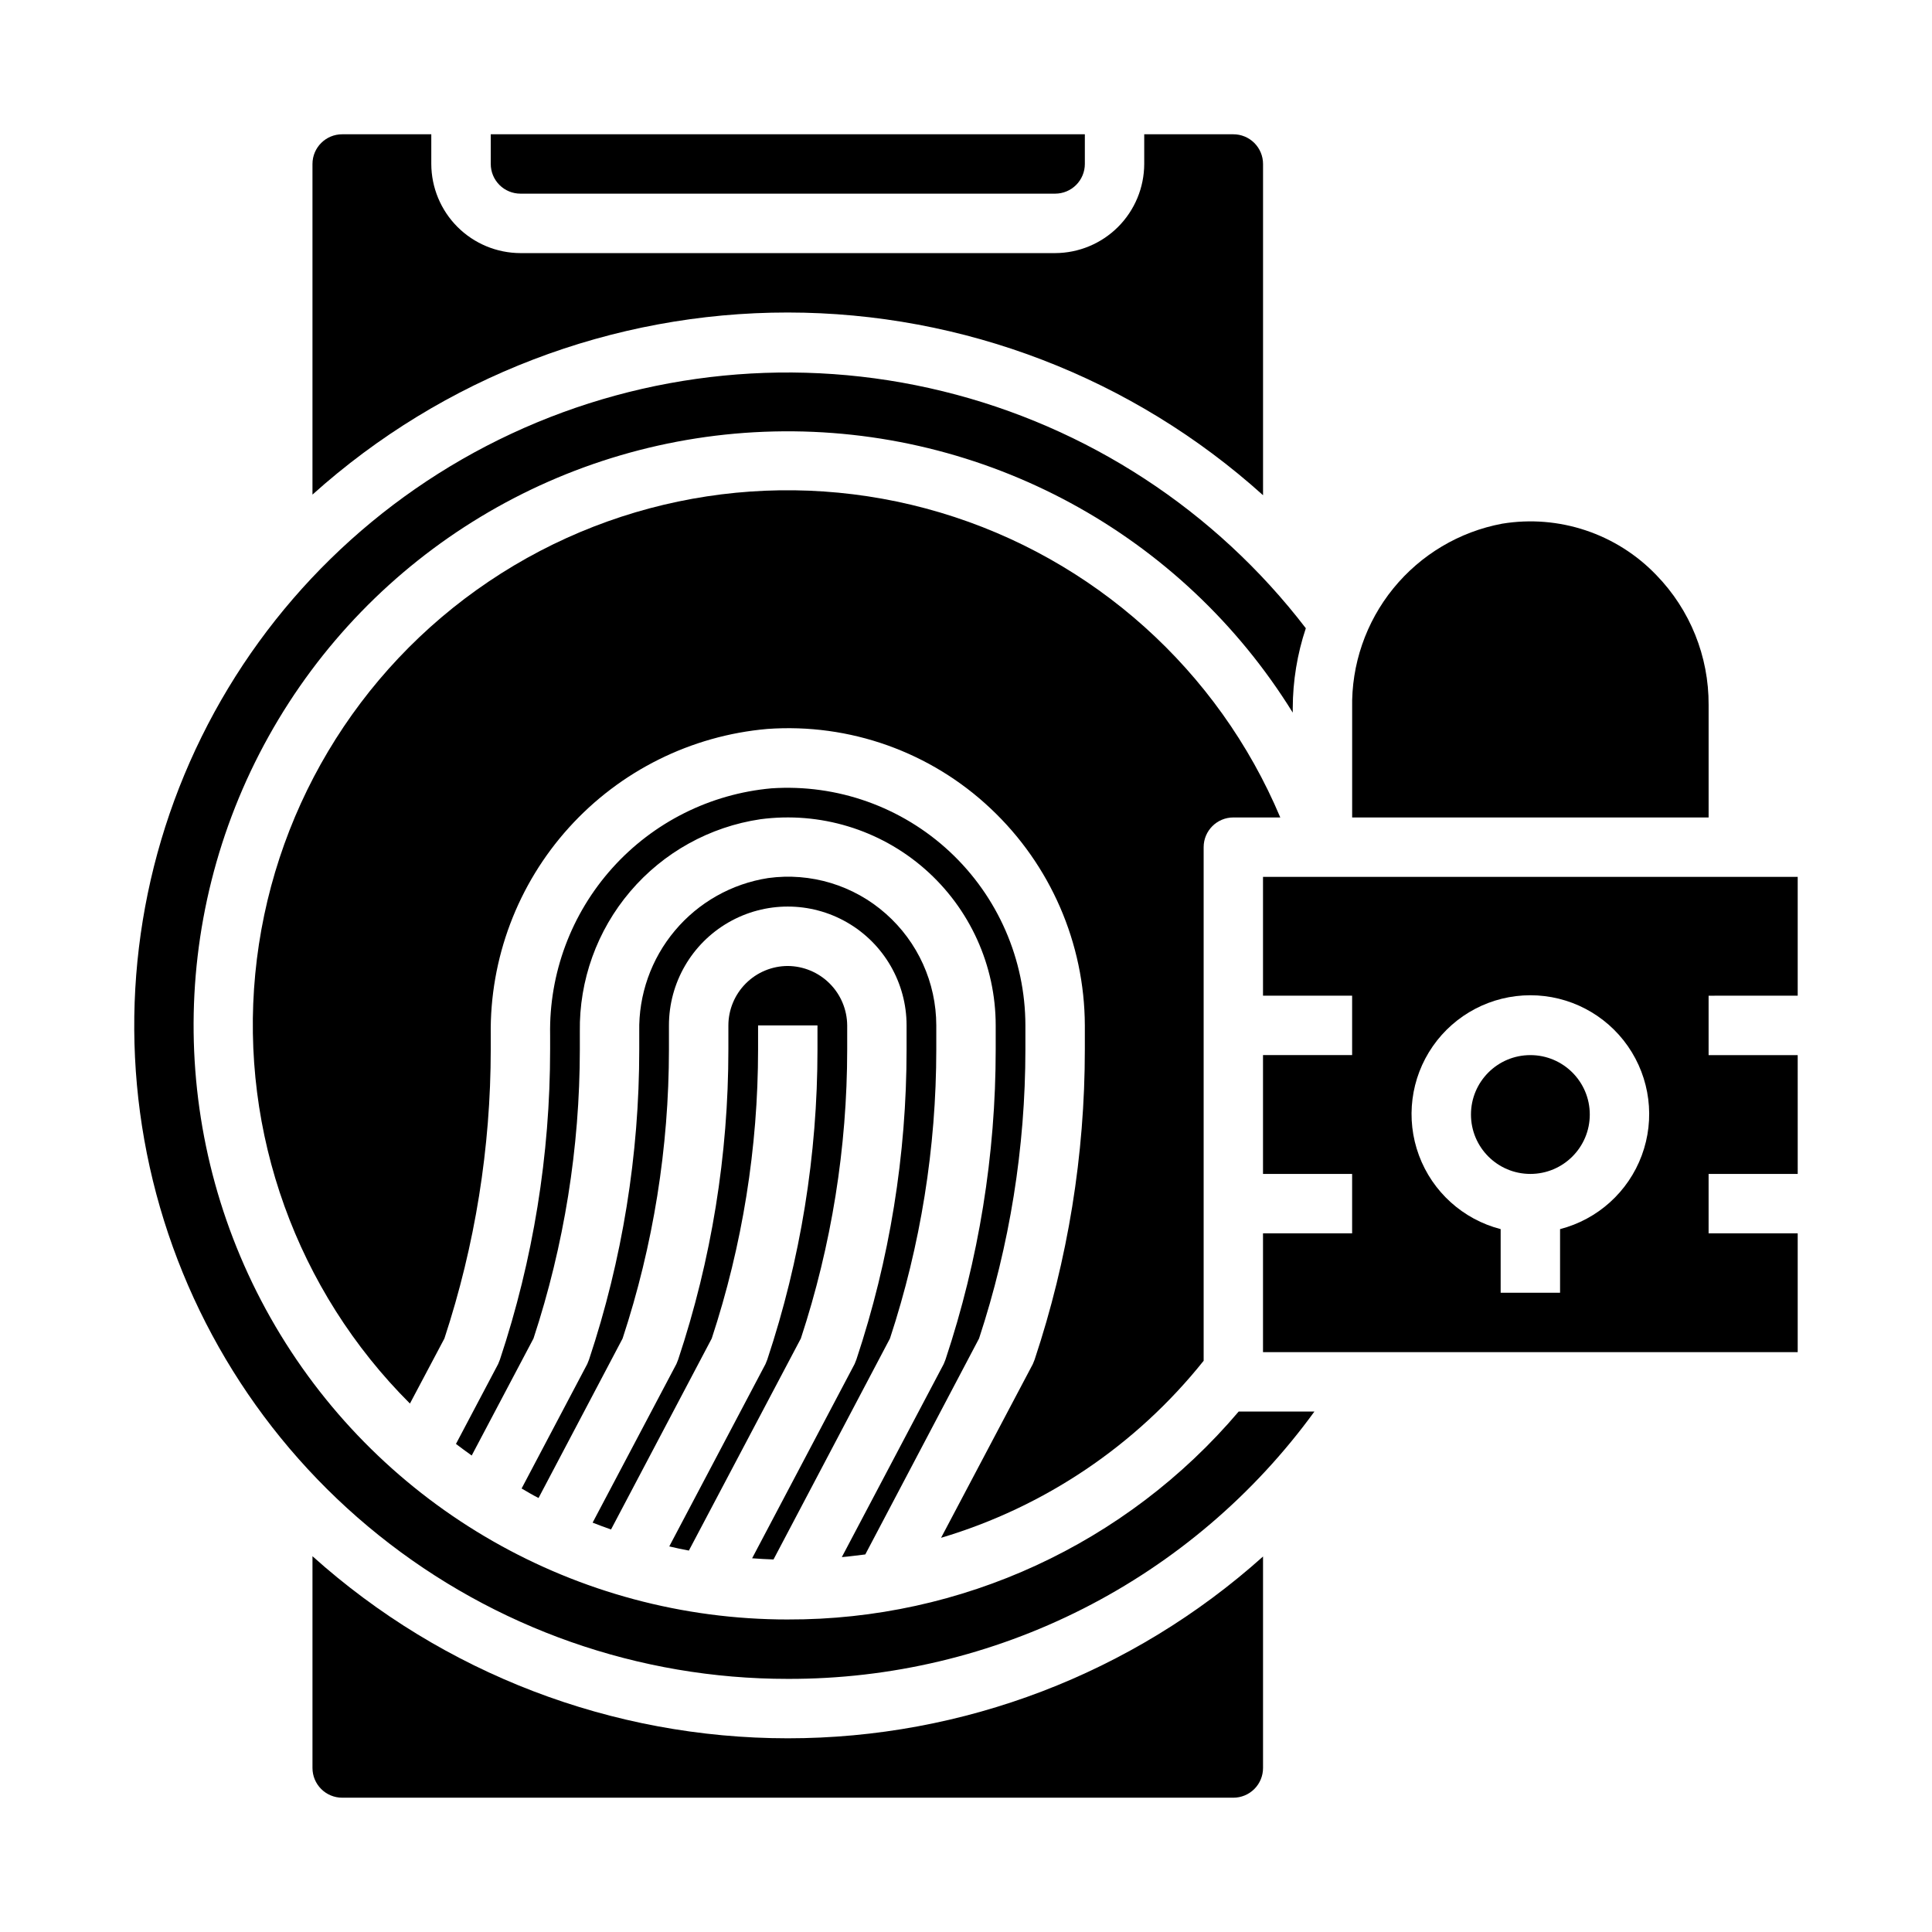 <?xml version="1.0" encoding="UTF-8"?>
<!-- Uploaded to: ICON Repo, www.svgrepo.com, Generator: ICON Repo Mixer Tools -->
<svg fill="#000000" width="800px" height="800px" version="1.1" viewBox="144 144 512 512" xmlns="http://www.w3.org/2000/svg">
 <g>
  <path d="m462.98 504.62v-136.11c0-4.348 3.523-7.875 7.871-7.875h12.438c-16.441-39.051-49.496-68.691-90.098-80.801-40.605-12.109-84.496-5.414-119.64 18.25-35.145 23.668-57.855 61.82-61.906 104-4.047 42.176 10.992 83.953 40.992 113.87l9.133-17.238c8.133-24.719 12.277-50.574 12.281-76.598v-3.856c-0.277-20.27 7.125-39.895 20.719-54.934s32.375-24.383 52.57-26.148c21.816-1.57 43.289 6.082 59.195 21.098 15.859 14.914 24.883 35.695 24.957 57.465v6.375c0.008 27.934-4.484 55.684-13.305 82.188l-0.473 1.18-24.324 46.051c27.441-8.168 51.727-24.539 69.59-46.918z"/>
  <path d="m596.8 330.8c0.066-12.84-4.906-25.195-13.855-34.402-10.543-10.992-25.828-16.086-40.855-13.617-11.344 2.121-21.562 8.199-28.844 17.148-7.281 8.953-11.148 20.199-10.91 31.734v28.969h94.465z"/>
  <path d="m379.85 498.71c8.129-24.719 12.273-50.574 12.277-76.598v-6.375c-0.016-11.328-4.887-22.105-13.383-29.598-8.52-7.539-19.902-10.988-31.172-9.445-9.656 1.5-18.438 6.449-24.719 13.934-6.285 7.484-9.641 16.992-9.445 26.762v4.723c0.008 27.934-4.484 55.684-13.305 82.188l-0.473 1.18-17.398 32.984c1.496 0.867 2.914 1.73 4.488 2.519l22.277-42.273c8.133-24.719 12.277-50.574 12.281-76.598v-6.375c0-11.25 6.004-21.645 15.746-27.27 9.742-5.625 21.746-5.625 31.488 0 9.742 5.625 15.742 16.02 15.742 27.27v6.375c0.008 27.934-4.484 55.684-13.305 82.188l-0.473 1.18-27.156 51.48c1.891 0.156 3.777 0.234 5.668 0.316z"/>
  <path d="m403.46 498.71c8.133-24.719 12.277-50.574 12.281-76.598v-6.375c-0.023-17.445-7.273-34.102-20.027-46.008-12.754-11.902-29.871-17.988-47.277-16.812-16.227 1.461-31.297 9.012-42.176 21.133-10.883 12.125-16.77 27.918-16.473 44.207v3.856c0.008 27.934-4.484 55.684-13.301 82.188l-0.473 1.18-11.18 21.176c1.34 1.023 2.754 2.047 4.172 3.07l16.375-31.016c8.129-24.719 12.273-50.574 12.281-76.598v-4.723c-0.199-13.586 4.547-26.785 13.352-37.137 8.801-10.352 21.066-17.156 34.508-19.148 15.742-2.086 31.617 2.719 43.559 13.184 11.941 10.465 18.789 25.57 18.789 41.449v6.375c0.008 27.934-4.484 55.684-13.305 82.188l-0.473 1.18-27 51.168c2.047-0.156 4.094-0.473 6.219-0.707z"/>
  <path d="m565.31 439.36c0 8.695-7.051 15.742-15.746 15.742-8.695 0-15.742-7.047-15.742-15.742s7.047-15.746 15.742-15.746c8.695 0 15.746 7.051 15.746 15.746"/>
  <path d="m347.34 504.3-0.473 1.18-25.504 48.336c1.73 0.395 3.465 0.789 5.195 1.102l29.676-56.207c8.129-24.719 12.277-50.574 12.281-76.598v-6.375c-0.031-4.164-1.699-8.152-4.648-11.098-2.945-2.945-6.93-4.613-11.098-4.644-4.172 0.012-8.168 1.672-11.117 4.625-2.949 2.949-4.613 6.945-4.625 11.117v6.375c0.008 27.934-4.484 55.684-13.305 82.188l-0.473 1.18-22.199 42.035c1.652 0.629 3.227 1.258 4.879 1.812l26.688-50.617c8.133-24.719 12.277-50.574 12.281-76.598v-6.375h15.742v6.375c0.008 27.934-4.484 55.684-13.301 82.188z"/>
  <path d="m620.41 407.87v-31.488h-141.7v31.488h23.617v15.742h-23.617v31.488h23.617v15.742l-23.617 0.004v31.488h141.7v-31.488h-23.613v-15.746h23.617l-0.004-31.488h-23.613v-15.742zm-62.977 61.859v16.859h-15.742v-16.859c-9.98-2.578-18.066-9.875-21.652-19.539-3.582-9.664-2.211-20.473 3.676-28.934 5.887-8.461 15.539-13.504 25.848-13.504s19.961 5.043 25.848 13.504c5.887 8.461 7.262 19.27 3.676 28.934-3.582 9.664-11.672 16.961-21.652 19.539z"/>
  <path d="m281.92 195.32h141.7c2.09 0 4.09-0.828 5.566-2.305 1.477-1.477 2.309-3.477 2.309-5.566v-7.871h-157.44v7.871c0 2.09 0.828 4.09 2.305 5.566 1.477 1.477 3.481 2.305 5.566 2.305z"/>
  <path d="m226.81 556.41v56.129c0 2.09 0.832 4.09 2.309 5.566 1.477 1.477 3.477 2.305 5.566 2.305h236.16c2.086 0 4.09-0.828 5.566-2.305 1.477-1.477 2.305-3.477 2.305-5.566v-56.047c-34.617 31.035-79.477 48.191-125.97 48.176s-91.34-17.199-125.94-48.258z"/>
  <path d="m352.77 573.18c-55.816 0.008-107.46-29.535-135.75-77.652-28.285-48.117-28.98-107.62-1.828-156.38 27.156-48.766 78.102-79.508 133.9-80.805 55.801-1.293 108.12 27.051 137.5 74.508v-1.184c0.02-7.195 1.188-14.348 3.465-21.176-23.98-31.273-57.914-53.43-96.191-62.805-38.277-9.379-78.609-5.41-114.33 11.238-35.719 16.652-64.684 44.996-82.113 80.344-17.43 35.344-22.273 75.578-13.738 114.05 8.539 38.473 29.949 72.883 60.691 97.539 30.746 24.656 68.98 38.082 108.39 38.062 27.211 0.078 54.051-6.305 78.312-18.621 24.266-12.316 45.258-30.215 61.258-52.227h-20.07c-29.762 35.09-73.488 55.254-119.5 55.105z"/>
  <path d="m478.72 275.23v-87.773c0-2.086-0.828-4.09-2.305-5.566-1.477-1.477-3.481-2.305-5.566-2.305h-23.617v7.871c-0.02 6.258-2.512 12.254-6.938 16.68-4.426 4.426-10.422 6.918-16.68 6.938h-141.7c-6.258-0.02-12.254-2.512-16.68-6.938-4.422-4.426-6.918-10.422-6.938-16.68v-7.871h-23.613c-4.348 0-7.875 3.523-7.875 7.871v87.617c34.594-31.094 79.473-48.285 125.98-48.258 46.512 0.031 91.367 17.277 125.92 48.414z"/>
 </g>
</svg>